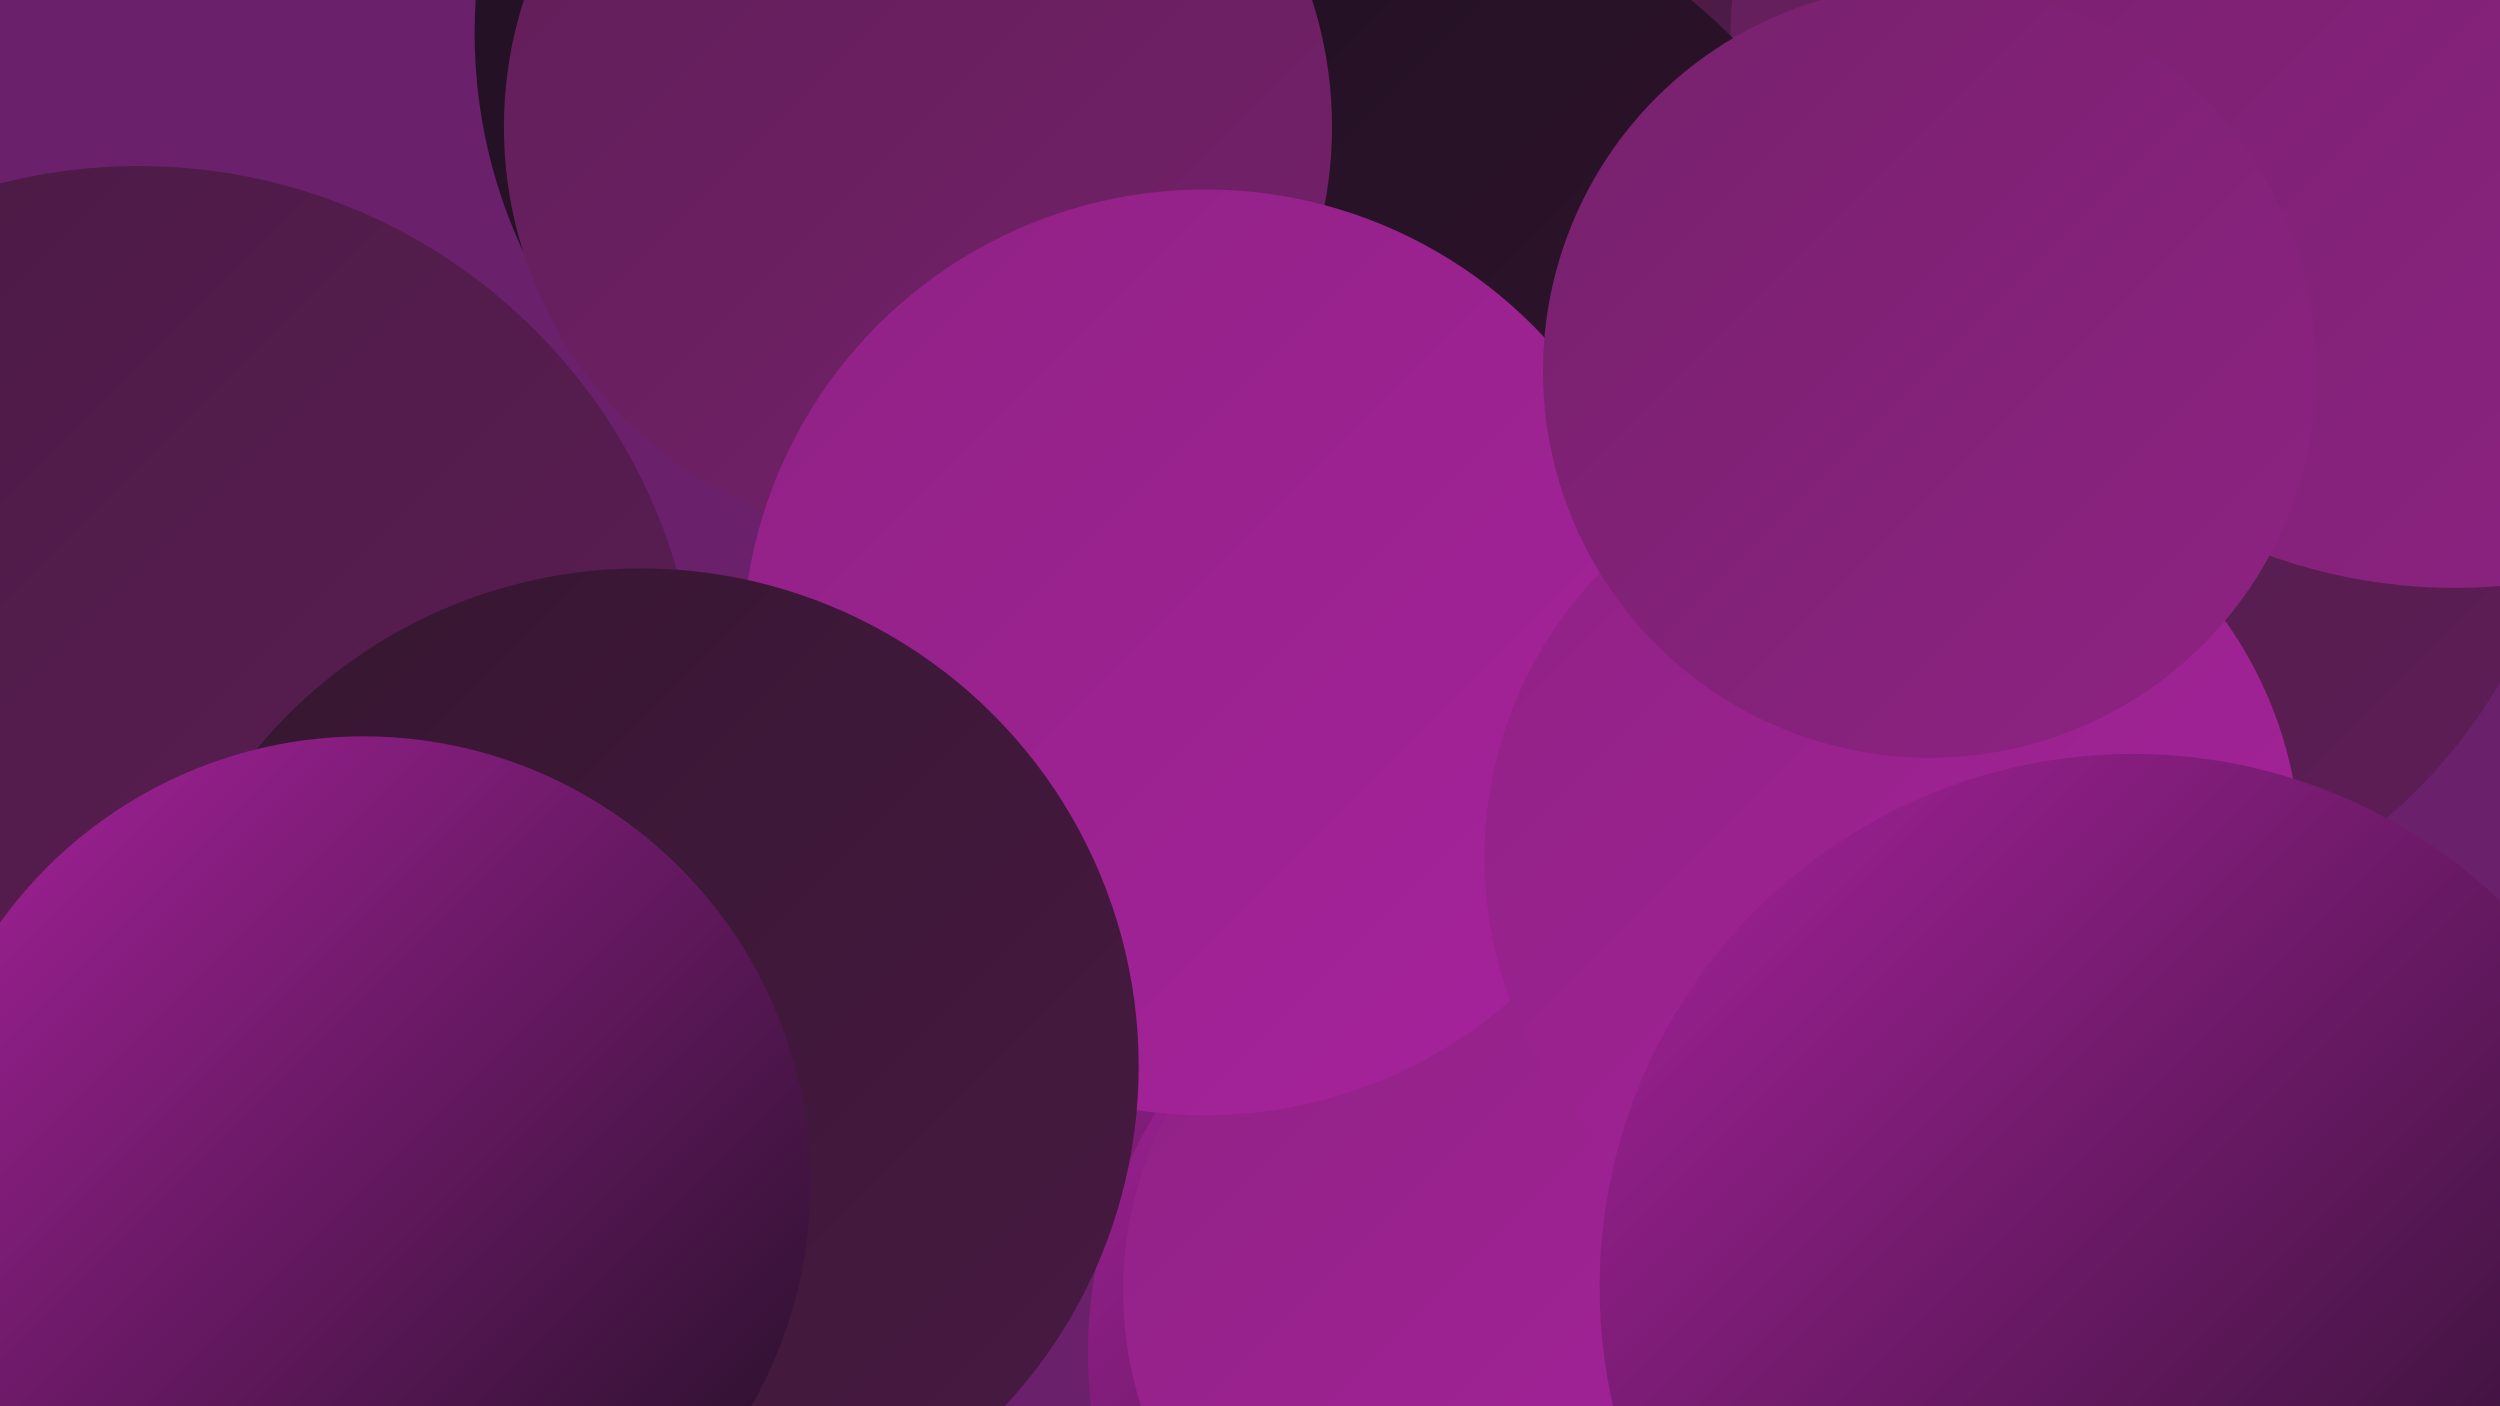 <?xml version="1.0" encoding="UTF-8"?><svg width="1280" height="720" xmlns="http://www.w3.org/2000/svg"><defs><linearGradient id="grad0" x1="0%" y1="0%" x2="100%" y2="100%"><stop offset="0%" style="stop-color:#1e0f21;stop-opacity:1" /><stop offset="100%" style="stop-color:#351630;stop-opacity:1" /></linearGradient><linearGradient id="grad1" x1="0%" y1="0%" x2="100%" y2="100%"><stop offset="0%" style="stop-color:#351630;stop-opacity:1" /><stop offset="100%" style="stop-color:#491a43;stop-opacity:1" /></linearGradient><linearGradient id="grad2" x1="0%" y1="0%" x2="100%" y2="100%"><stop offset="0%" style="stop-color:#491a43;stop-opacity:1" /><stop offset="100%" style="stop-color:#5f1e57;stop-opacity:1" /></linearGradient><linearGradient id="grad3" x1="0%" y1="0%" x2="100%" y2="100%"><stop offset="0%" style="stop-color:#5f1e57;stop-opacity:1" /><stop offset="100%" style="stop-color:#76216c;stop-opacity:1" /></linearGradient><linearGradient id="grad4" x1="0%" y1="0%" x2="100%" y2="100%"><stop offset="0%" style="stop-color:#76216c;stop-opacity:1" /><stop offset="100%" style="stop-color:#8f2284;stop-opacity:1" /></linearGradient><linearGradient id="grad5" x1="0%" y1="0%" x2="100%" y2="100%"><stop offset="0%" style="stop-color:#8f2284;stop-opacity:1" /><stop offset="100%" style="stop-color:#a8229d;stop-opacity:1" /></linearGradient><linearGradient id="grad6" x1="0%" y1="0%" x2="100%" y2="100%"><stop offset="0%" style="stop-color:#a8229d;stop-opacity:1" /><stop offset="100%" style="stop-color:#1e0f21;stop-opacity:1" /></linearGradient></defs><rect width="1280" height="720" fill="#6a206b" /><circle cx="41" cy="381" r="256" fill="url(#grad4)" /><circle cx="1039" cy="207" r="280" fill="url(#grad2)" /><circle cx="814" cy="552" r="246" fill="url(#grad6)" /><circle cx="794" cy="693" r="237" fill="url(#grad6)" /><circle cx="507" cy="17" r="264" fill="url(#grad0)" /><circle cx="871" cy="331" r="259" fill="url(#grad4)" /><circle cx="71" cy="372" r="287" fill="url(#grad2)" /><circle cx="998" cy="612" r="234" fill="url(#grad4)" /><circle cx="1080" cy="18" r="194" fill="url(#grad3)" /><circle cx="1257" cy="19" r="282" fill="url(#grad4)" /><circle cx="768" cy="661" r="193" fill="url(#grad5)" /><circle cx="690" cy="214" r="277" fill="url(#grad0)" /><circle cx="470" cy="65" r="212" fill="url(#grad3)" /><circle cx="617" cy="334" r="237" fill="url(#grad5)" /><circle cx="969" cy="439" r="209" fill="url(#grad5)" /><circle cx="1092" cy="659" r="273" fill="url(#grad6)" /><circle cx="988" cy="190" r="198" fill="url(#grad4)" /><circle cx="299" cy="569" r="204" fill="url(#grad5)" /><circle cx="328" cy="546" r="255" fill="url(#grad1)" /><circle cx="186" cy="606" r="229" fill="url(#grad6)" /></svg>